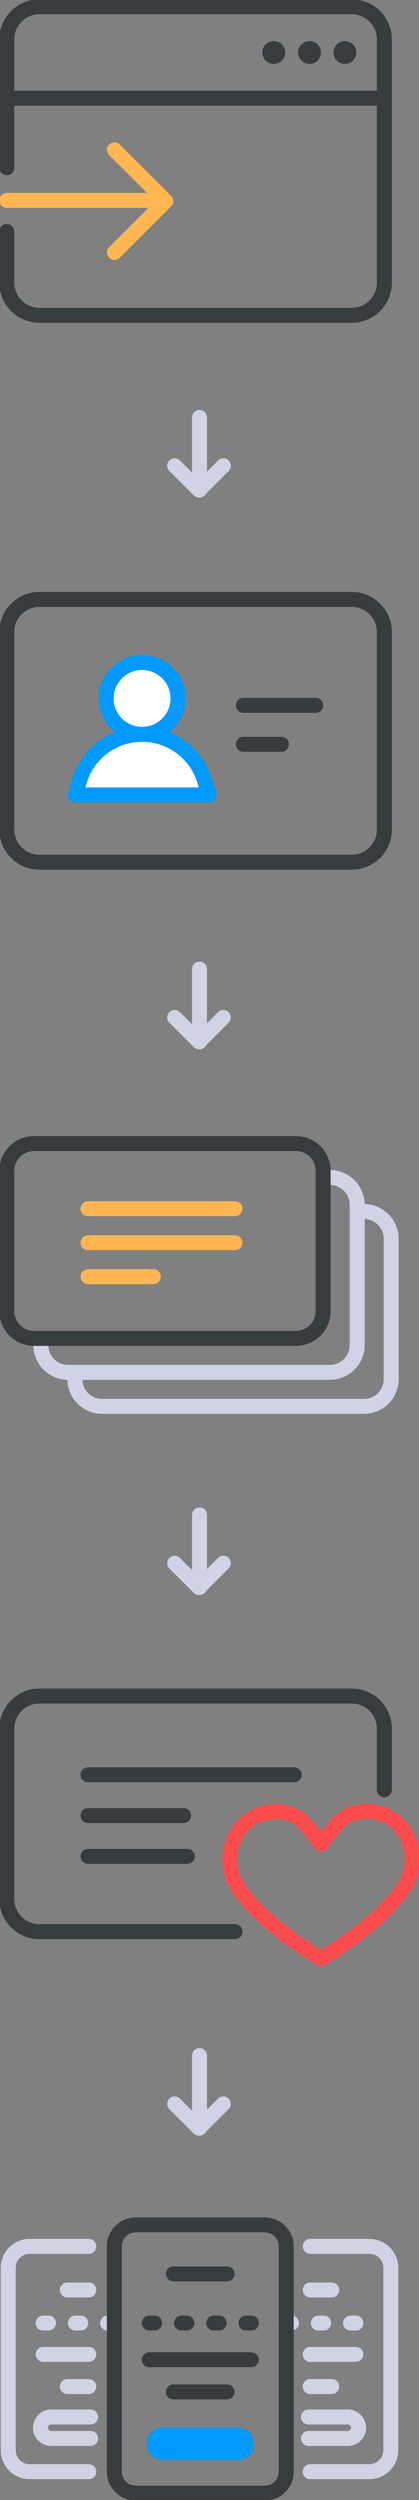 <svg xmlns="http://www.w3.org/2000/svg" width="56" height="334" viewBox="0 0 56 334" fill="none"><rect x="0" y="0" width="56" height="334" fill="#808080" stroke="none"/><g clip-path="url(#clip0)"><path d="M0.91 22.418V5.266C0.91 2.858 2.865 0.906 5.277 0.906H47.006C49.418 0.906 51.373 2.858 51.373 5.266V37.765C51.373 40.173 49.419 42.125 47.006 42.125H25.093H5.277C2.865 42.125 0.91 40.173 0.91 37.765V30.932" stroke="#373C3F" stroke-width="2" stroke-miterlimit="10" stroke-linecap="round"></path><path d="M0.91 110.835V84.442C0.91 82.034 2.865 80.082 5.277 80.082H47.006C49.418 80.082 51.373 82.034 51.373 84.442V110.835C51.373 113.242 49.419 115.195 47.006 115.195H25.093H5.277C2.865 115.195 0.91 113.242 0.91 110.835Z" stroke="#373C3F" stroke-width="2" stroke-miterlimit="10" stroke-linecap="round" stroke-linejoin="round"></path><path d="M36.593 8.541C37.438 8.541 38.123 7.858 38.123 7.015C38.123 6.172 37.438 5.488 36.593 5.488C35.749 5.488 35.065 6.172 35.065 7.015C35.065 7.858 35.749 8.541 36.593 8.541Z" fill="#373C3F"></path><path d="M41.371 8.541C42.215 8.541 42.9 7.858 42.9 7.015C42.9 6.172 42.215 5.488 41.371 5.488C40.526 5.488 39.842 6.172 39.842 7.015C39.842 7.858 40.526 8.541 41.371 8.541Z" fill="#373C3F"></path><path d="M46.097 8.541C46.942 8.541 47.627 7.858 47.627 7.015C47.627 6.172 46.942 5.488 46.097 5.488C45.253 5.488 44.568 6.172 44.568 7.015C44.568 7.858 45.253 8.541 46.097 8.541Z" fill="#373C3F"></path><path d="M1.004 13.121H51.372" stroke="#373C3F" stroke-width="2" stroke-miterlimit="10" stroke-linecap="round"></path><path d="M10.047 106.21L10.663 104.231C11.795 100.59 15.169 98.109 18.988 98.109C22.806 98.109 26.18 100.59 27.312 104.231L27.928 106.21H10.047Z" fill="white" stroke="#0099FF" stroke-width="2" stroke-miterlimit="10" stroke-linecap="round" stroke-linejoin="round"></path><path d="M18.987 98.111C21.641 98.111 23.793 95.963 23.793 93.313C23.793 90.663 21.641 88.516 18.987 88.516C16.333 88.516 14.182 90.663 14.182 93.313C14.182 95.963 16.333 98.111 18.987 98.111Z" fill="white" stroke="#0099FF" stroke-width="2" stroke-miterlimit="10" stroke-linecap="round" stroke-linejoin="round"></path><path d="M32.516 94.238H42.2" stroke="#373C3F" stroke-width="2" stroke-miterlimit="10" stroke-linecap="round" stroke-linejoin="round"></path><path d="M32.516 99.438H37.613" stroke="#373C3F" stroke-width="2" stroke-miterlimit="10" stroke-linecap="round" stroke-linejoin="round"></path><path d="M44.096 157.32C46.105 157.32 47.735 158.947 47.735 160.953V179.719C47.735 181.725 46.105 183.351 44.096 183.351H28.733H9.097C7.088 183.351 5.459 181.725 5.459 179.719" stroke="#CFD3E5" stroke-width="2" stroke-miterlimit="10" stroke-linecap="round" stroke-linejoin="round"></path><path d="M48.643 161.863C50.652 161.863 52.282 163.49 52.282 165.496V184.262C52.282 186.268 50.652 187.894 48.643 187.894H26.003H13.644C11.635 187.894 10.006 186.268 10.006 184.262" stroke="#CFD3E5" stroke-width="2" stroke-miterlimit="10" stroke-linecap="round" stroke-linejoin="round"></path><path d="M43.186 175.18C43.186 177.186 41.557 178.812 39.547 178.812H24.184H4.549C2.539 178.812 0.91 177.186 0.91 175.18V156.414C0.91 154.408 2.539 152.781 4.549 152.781H39.547C41.557 152.781 43.186 154.408 43.186 156.414V175.18Z" stroke="#373C3F" stroke-width="2" stroke-miterlimit="10" stroke-linecap="round" stroke-linejoin="round"></path><path d="M11.764 161.488H31.407" stroke="#FDB652" stroke-width="2" stroke-miterlimit="10" stroke-linecap="round" stroke-linejoin="round"></path><path d="M11.764 166.031H31.407" stroke="#FDB652" stroke-width="2" stroke-miterlimit="10" stroke-linecap="round" stroke-linejoin="round"></path><path d="M11.764 170.57H20.491" stroke="#FDB652" stroke-width="2" stroke-miterlimit="10" stroke-linecap="round" stroke-linejoin="round"></path><path d="M31.408 258.074H5.277C2.866 258.074 0.91 256.123 0.91 253.714V230.954C0.91 228.546 2.865 226.594 5.277 226.594H47.006C49.418 226.594 51.373 228.545 51.373 230.954V239.115" stroke="#373C3F" stroke-width="2" stroke-miterlimit="10" stroke-linecap="round" stroke-linejoin="round"></path><path d="M11.764 237.117H39.318" stroke="#373C3F" stroke-width="2" stroke-miterlimit="10" stroke-linecap="round" stroke-linejoin="round"></path><path d="M11.764 242.566H24.537" stroke="#373C3F" stroke-width="2" stroke-miterlimit="10" stroke-linecap="round" stroke-linejoin="round"></path><path d="M11.764 248.016H25.04" stroke="#373C3F" stroke-width="2" stroke-miterlimit="10" stroke-linecap="round" stroke-linejoin="round"></path><path d="M42.902 261.706C42.902 261.706 51.074 256.94 54.11 251.929C55.672 249.351 55.362 245.88 53.228 243.75C51.094 241.619 47.383 241.33 45.249 243.461C44.599 244.109 42.902 246.379 42.902 246.379C42.902 246.379 41.205 244.145 40.555 243.498C38.421 241.368 34.71 241.656 32.576 243.787C30.442 245.917 30.132 249.388 31.694 251.966C34.731 256.976 42.902 261.706 42.902 261.706Z" stroke="#FC4C4D" stroke-width="2" stroke-miterlimit="10" stroke-linecap="round" stroke-linejoin="round"></path><path d="M0.91 26.773H21.751" stroke="#FDB652" stroke-width="2" stroke-miterlimit="10" stroke-linecap="round" stroke-linejoin="round"></path><path d="M15.291 33.738L22.164 26.877L15.291 20.016" stroke="#FDB652" stroke-width="2" stroke-miterlimit="10" stroke-linecap="round" stroke-linejoin="round"></path><path d="M26.666 55.773V65.476" stroke="#CFD3E5" stroke-width="2" stroke-miterlimit="10" stroke-linecap="round" stroke-linejoin="round"></path><path d="M23.346 62.23L26.596 65.476L29.847 62.23" stroke="#CFD3E5" stroke-width="2" stroke-miterlimit="10" stroke-linecap="round" stroke-linejoin="round"></path><path d="M26.666 129.48V139.183" stroke="#CFD3E5" stroke-width="2" stroke-miterlimit="10" stroke-linecap="round" stroke-linejoin="round"></path><path d="M23.346 135.938L26.596 139.183L29.847 135.938" stroke="#CFD3E5" stroke-width="2" stroke-miterlimit="10" stroke-linecap="round" stroke-linejoin="round"></path><path d="M26.666 202.395V212.097" stroke="#CFD3E5" stroke-width="2" stroke-miterlimit="10" stroke-linecap="round" stroke-linejoin="round"></path><path d="M23.346 208.852L26.596 212.096L29.847 208.852" stroke="#CFD3E5" stroke-width="2" stroke-miterlimit="10" stroke-linecap="round" stroke-linejoin="round"></path><path d="M26.666 274.629V284.33" stroke="#CFD3E5" stroke-width="2" stroke-miterlimit="10" stroke-linecap="round" stroke-linejoin="round"></path><path d="M23.346 281.086L26.596 284.331L29.847 281.086" stroke="#CFD3E5" stroke-width="2" stroke-miterlimit="10" stroke-linecap="round" stroke-linejoin="round"></path><path d="M11.87 330.223H3.971C2.385 330.223 1.1 328.939 1.1 327.356V302.984C1.1 301.4 2.386 300.117 3.971 300.117H11.87" stroke="#CFD3E5" stroke-width="2" stroke-miterlimit="10" stroke-linecap="round" stroke-linejoin="round"></path><path d="M11.87 305.949H8.998" stroke="#CFD3E5" stroke-width="2" stroke-miterlimit="10" stroke-linecap="round" stroke-linejoin="round"></path><path d="M11.87 318.852H8.998" stroke="#CFD3E5" stroke-width="2" stroke-miterlimit="10" stroke-linecap="round" stroke-linejoin="round"></path><path d="M6.485 310.367H5.768" stroke="#CFD3E5" stroke-width="2" stroke-miterlimit="10" stroke-linecap="round" stroke-linejoin="round"></path><path d="M10.794 310.367H10.076" stroke="#CFD3E5" stroke-width="2" stroke-miterlimit="10" stroke-linecap="round" stroke-linejoin="round"></path><path d="M15.101 310.367H14.383" stroke="#CFD3E5" stroke-width="2" stroke-miterlimit="10" stroke-linecap="round" stroke-linejoin="round"></path><path d="M11.87 314.551H5.768" stroke="#CFD3E5" stroke-width="2" stroke-miterlimit="10" stroke-linecap="round" stroke-linejoin="round"></path><path d="M12.109 325.782H6.845C6.051 325.782 5.408 325.14 5.408 324.348C5.408 323.556 6.051 322.914 6.845 322.914H12.11" stroke="#CFD3E5" stroke-width="2" stroke-miterlimit="10" stroke-linecap="round" stroke-linejoin="round"></path><path d="M41.461 330.223H49.359C50.946 330.223 52.231 328.939 52.231 327.356V302.984C52.231 301.4 50.945 300.117 49.359 300.117H41.461" stroke="#CFD3E5" stroke-width="2" stroke-miterlimit="10" stroke-linecap="round" stroke-linejoin="round"></path><path d="M41.461 305.949H44.334" stroke="#CFD3E5" stroke-width="2" stroke-miterlimit="10" stroke-linecap="round" stroke-linejoin="round"></path><path d="M41.461 318.852H44.334" stroke="#CFD3E5" stroke-width="2" stroke-miterlimit="10" stroke-linecap="round" stroke-linejoin="round"></path><path d="M46.846 310.367H47.564" stroke="#CFD3E5" stroke-width="2" stroke-miterlimit="10" stroke-linecap="round" stroke-linejoin="round"></path><path d="M42.539 310.367H43.258" stroke="#CFD3E5" stroke-width="2" stroke-miterlimit="10" stroke-linecap="round" stroke-linejoin="round"></path><path d="M38.23 310.367H38.949" stroke="#CFD3E5" stroke-width="2" stroke-miterlimit="10" stroke-linecap="round" stroke-linejoin="round"></path><path d="M41.461 314.551H47.565" stroke="#CFD3E5" stroke-width="2" stroke-miterlimit="10" stroke-linecap="round" stroke-linejoin="round"></path><path d="M41.223 325.782H46.489C47.282 325.782 47.925 325.14 47.925 324.348C47.925 323.556 47.282 322.914 46.489 322.914H41.223" stroke="#CFD3E5" stroke-width="2" stroke-miterlimit="10" stroke-linecap="round" stroke-linejoin="round"></path><path d="M18.153 333.09C16.567 333.09 15.281 331.806 15.281 330.223V300.117C15.281 298.533 16.567 297.25 18.153 297.25H35.386C36.972 297.25 38.257 298.534 38.257 300.117V330.223C38.257 331.807 36.971 333.09 35.386 333.09H18.153Z" stroke="#373C3F" stroke-width="2" stroke-miterlimit="10" stroke-linecap="round" stroke-linejoin="round"></path><path d="M30.359 303.797H23.18" stroke="#373C3F" stroke-width="2" stroke-miterlimit="10" stroke-linecap="round" stroke-linejoin="round"></path><path d="M30.359 319.566H23.18" stroke="#373C3F" stroke-width="2" stroke-miterlimit="10" stroke-linecap="round" stroke-linejoin="round"></path><path d="M20.667 310.367H19.949" stroke="#373C3F" stroke-width="2" stroke-miterlimit="10" stroke-linecap="round" stroke-linejoin="round"></path><path d="M24.976 310.367H24.258" stroke="#373C3F" stroke-width="2" stroke-miterlimit="10" stroke-linecap="round" stroke-linejoin="round"></path><path d="M29.282 310.367H28.564" stroke="#373C3F" stroke-width="2" stroke-miterlimit="10" stroke-linecap="round" stroke-linejoin="round"></path><path d="M33.591 310.367H32.873" stroke="#373C3F" stroke-width="2" stroke-miterlimit="10" stroke-linecap="round" stroke-linejoin="round"></path><path d="M33.591 315.266H19.949" stroke="#373C3F" stroke-width="2" stroke-miterlimit="10" stroke-linecap="round" stroke-linejoin="round"></path><path d="M21.744 324.348H31.796C32.986 324.348 33.95 325.31 33.95 326.498C33.95 327.686 32.986 328.648 31.796 328.648H21.744C20.554 328.648 19.59 327.686 19.59 326.498C19.59 325.311 20.554 324.348 21.744 324.348Z" fill="#0099FF"></path></g><defs><clipPath id="clip0"><rect width="56" height="334" fill="white"></rect></clipPath></defs></svg>